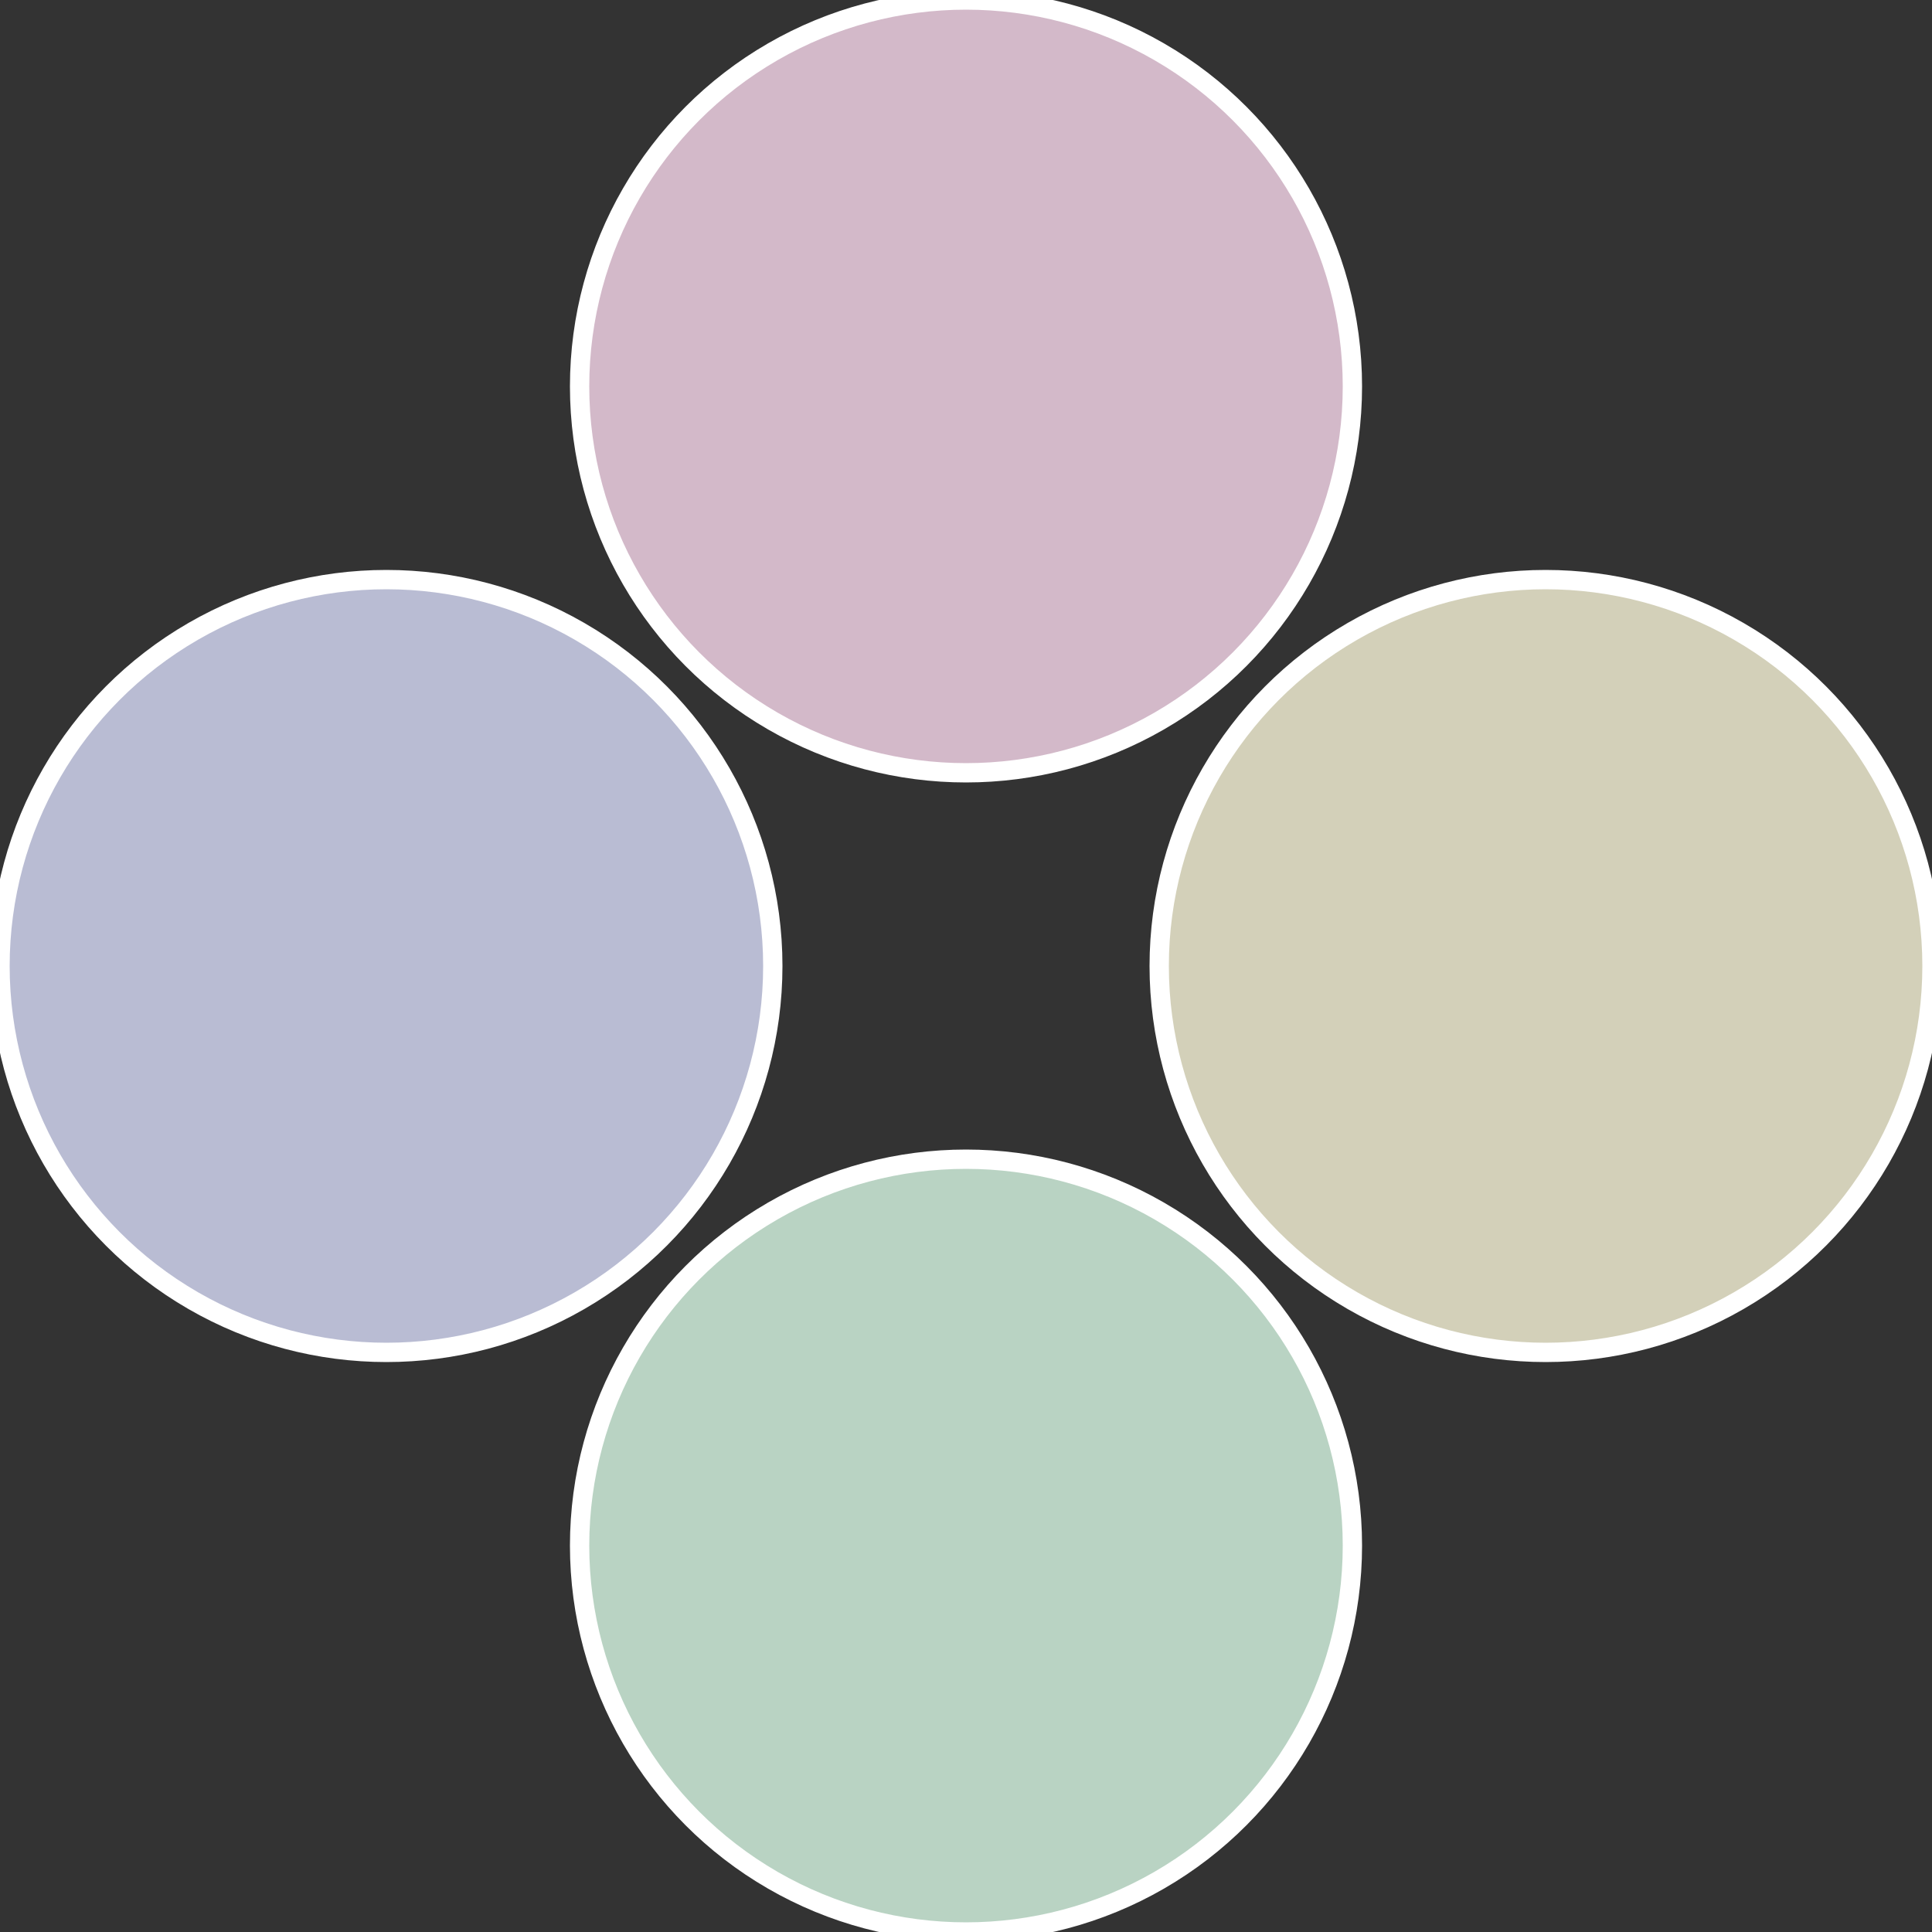 <?xml version="1.0" standalone="no"?>
<svg width="500" height="500" viewBox="-1 -1 2 2" xmlns="http://www.w3.org/2000/svg">
 
                <rect x="-1" y="-1" width="2" height="2" fill="#333333" stroke="none"/>
 
                <circle cx="0.6" cy="0" r="0.4" fill="#d3d0b9" stroke="#fff" stroke-width="1%" />
             
                <circle cx="3.6739403974421E-17" cy="0.6" r="0.4" fill="#b9d3c3" stroke="#fff" stroke-width="1%" />
             
                <circle cx="-0.6" cy="7.3478807948841E-17" r="0.4" fill="#b9bcd3" stroke="#fff" stroke-width="1%" />
             
                <circle cx="-1.1021821192326E-16" cy="-0.6" r="0.4" fill="#d3b9c9" stroke="#fff" stroke-width="1%" />
            </svg>

